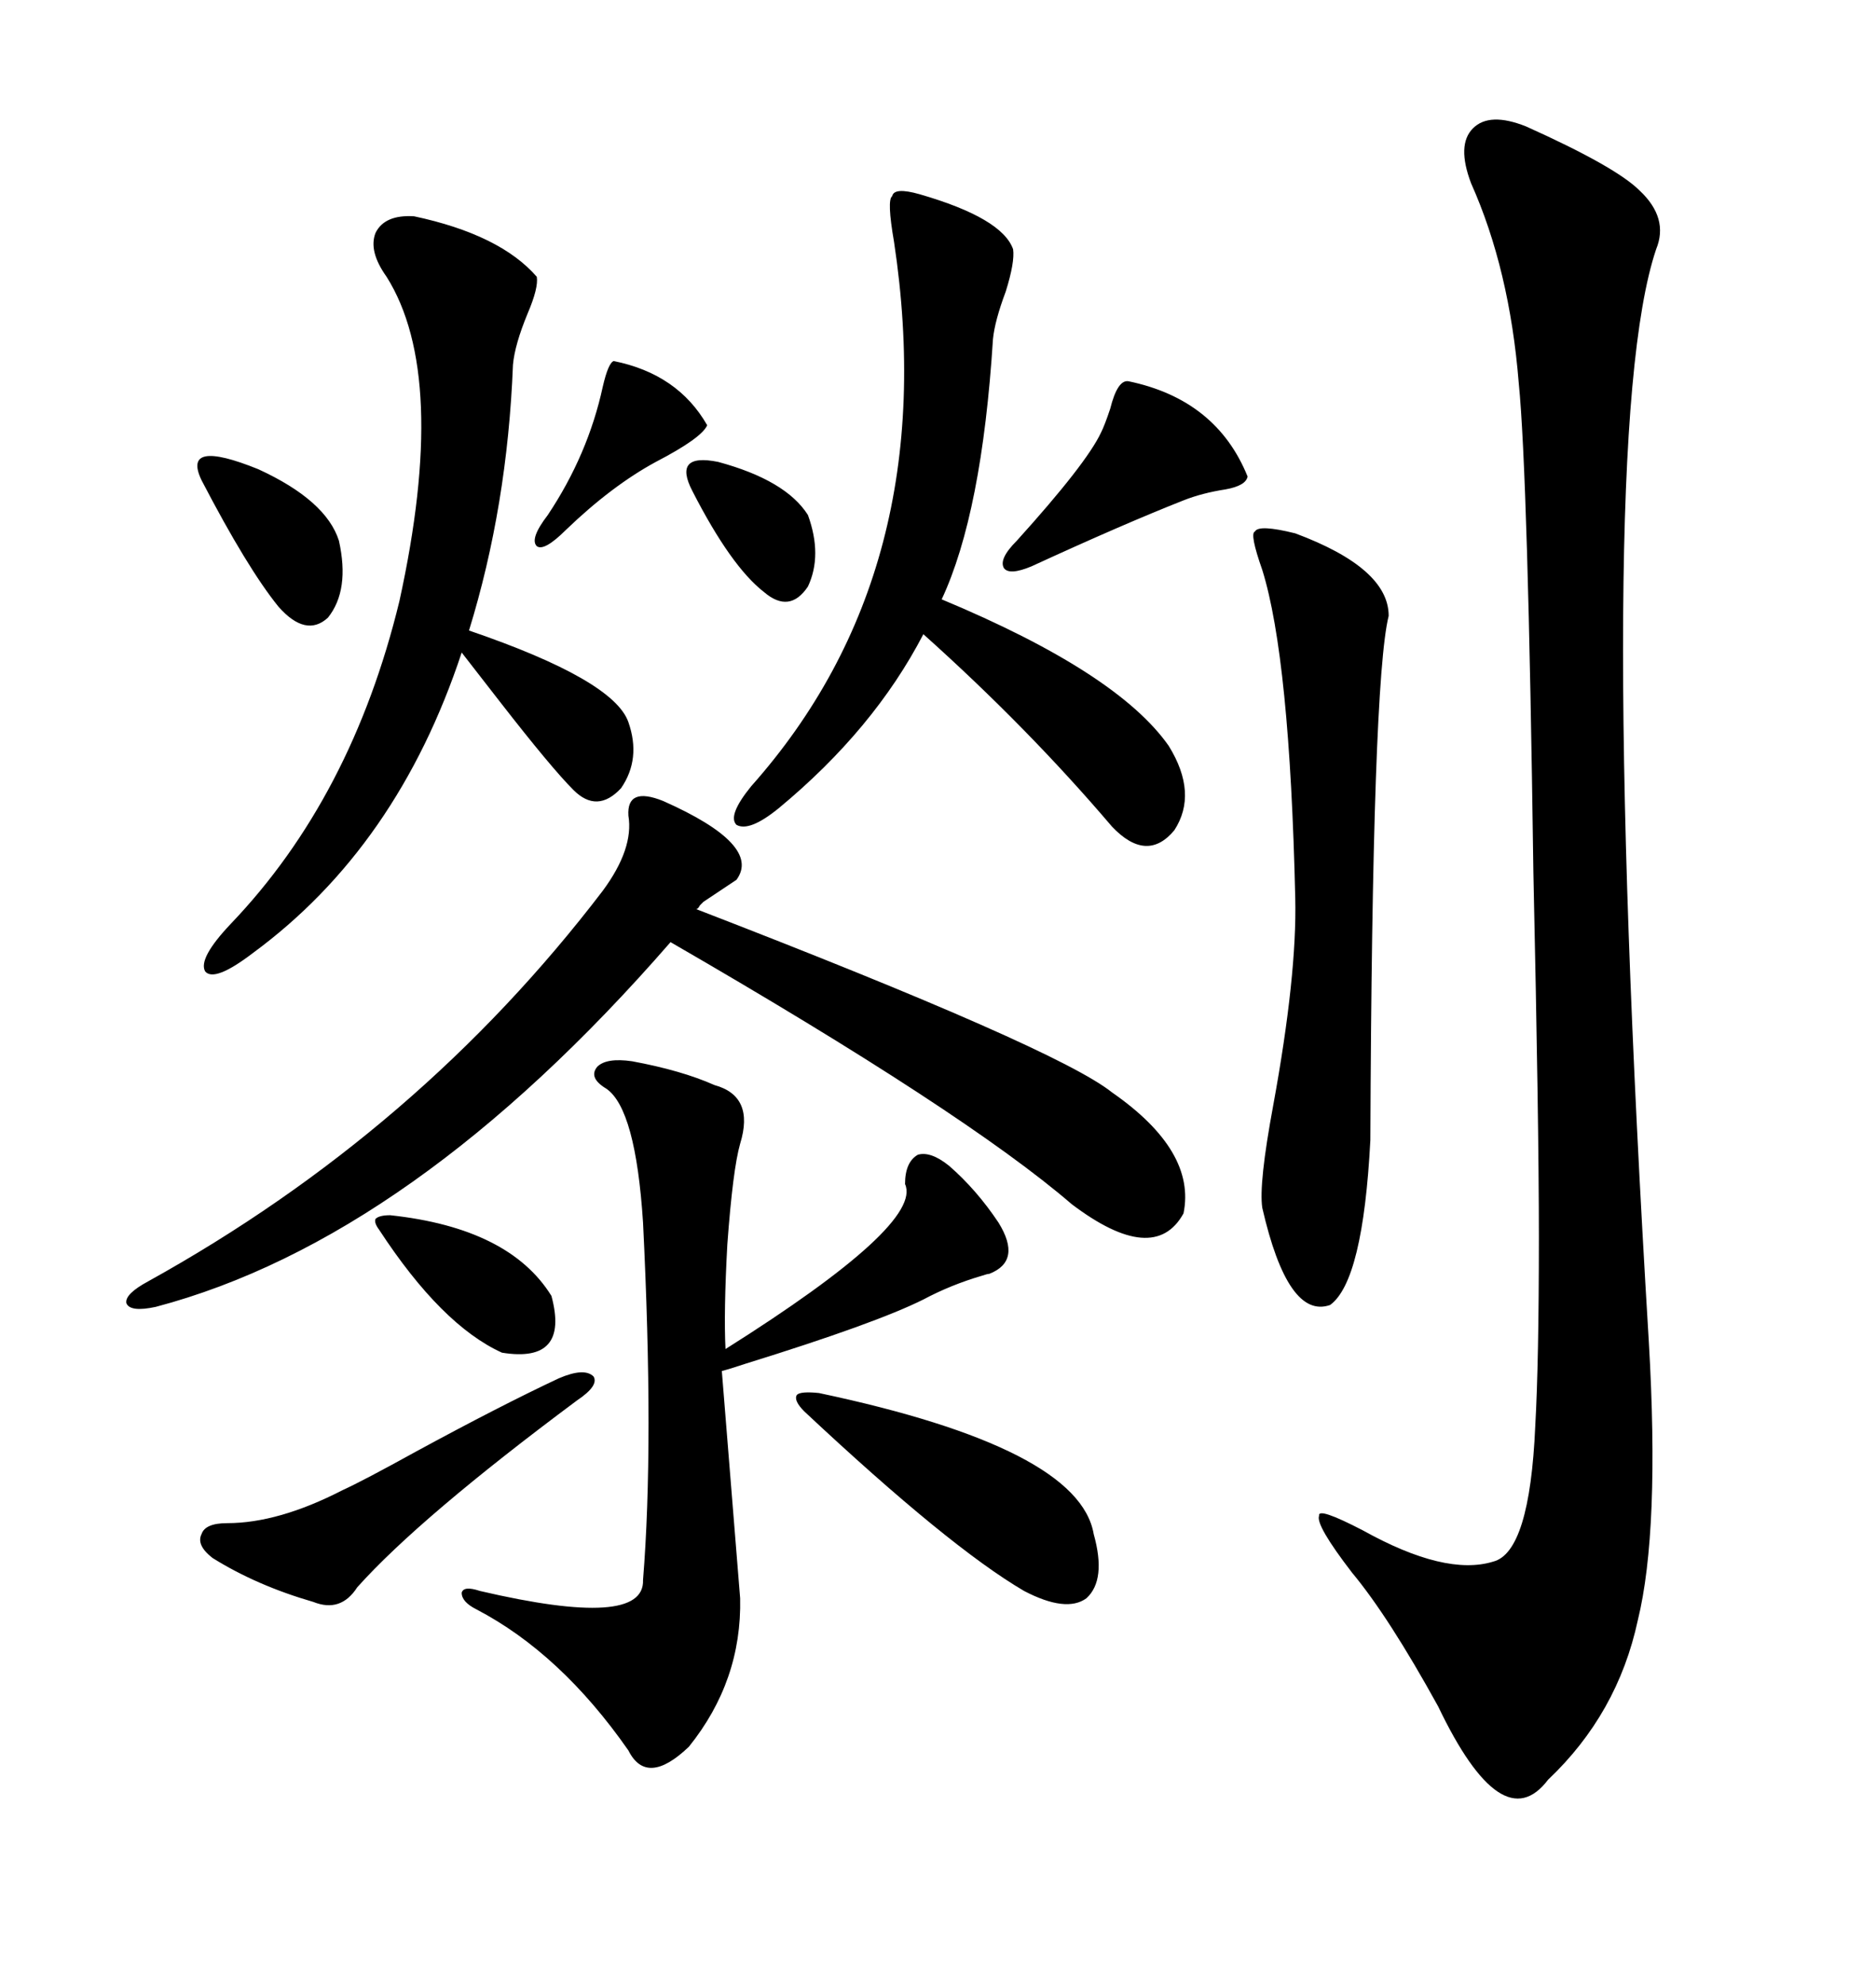 <svg xmlns="http://www.w3.org/2000/svg" xmlns:xlink="http://www.w3.org/1999/xlink" width="300" height="317.285"><path d="M244.04 20.21L244.04 20.21Q258.40 26.66 262.21 30.47L262.21 30.47Q266.89 34.86 264.84 39.84L264.84 39.84Q254.88 69.43 263.67 214.45L263.67 214.45Q265.43 244.63 261.91 258.98L261.91 258.98Q258.69 273.93 247.56 284.47L247.56 284.47Q240.23 294.14 229.98 272.75L229.98 272.75Q222.07 258.40 216.21 251.37L216.21 251.37Q210.35 243.75 210.94 242.29L210.94 242.29Q210.64 240.82 217.97 244.63L217.97 244.63Q231.15 251.95 238.77 249.61L238.77 249.61Q244.63 248.14 245.51 227.93L245.51 227.93Q246.09 217.68 246.09 197.75L246.09 197.75Q246.09 179.30 245.21 139.45L245.21 139.45Q244.34 75.88 242.87 61.23L242.87 61.23Q241.41 43.07 235.25 29.30L235.25 29.30Q232.91 23.14 235.55 20.51L235.55 20.51Q238.18 17.87 244.04 20.21ZM106.05 128.03L106.05 128.03Q121.88 135.06 117.77 140.63L117.77 140.63L112.50 144.14Q112.21 144.43 111.91 144.73L111.91 144.73Q111.62 145.31 111.33 145.31L111.33 145.31Q169.04 167.58 177.83 174.61L177.83 174.61Q191.31 183.98 189.26 193.95L189.26 193.95Q184.57 202.44 171.39 192.48L171.39 192.48Q154.39 177.83 107.23 150.59L107.23 150.59Q65.92 198.05 24.90 208.89L24.90 208.89Q20.80 209.77 20.21 208.30L20.21 208.30Q19.92 206.84 23.73 204.79L23.73 204.79Q67.09 180.76 96.39 142.38L96.39 142.38Q101.37 135.64 100.49 130.37L100.49 130.37Q100.20 125.68 106.05 128.03ZM101.07 169.63L101.07 169.63Q108.98 171.09 114.26 173.44L114.26 173.44Q120.70 175.20 118.36 182.81L118.36 182.81Q117.19 186.91 116.31 198.93L116.31 198.93Q115.72 209.77 116.02 215.63L116.02 215.63Q147.66 195.70 144.73 189.26L144.73 189.26Q144.73 185.74 146.78 184.57L146.78 184.57Q148.83 183.98 151.76 186.33L151.76 186.33Q156.15 190.14 159.67 195.41L159.67 195.41Q163.48 201.56 158.20 203.61L158.20 203.61Q157.91 203.61 157.03 203.91L157.03 203.91Q152.05 205.37 147.66 207.71L147.66 207.71Q140.04 211.52 119.24 217.97L119.24 217.97Q116.60 218.85 115.43 219.14L115.43 219.14L118.36 255.47Q118.65 268.65 110.16 279.20L110.16 279.20Q103.42 285.64 100.49 279.79L100.49 279.79Q89.65 264.26 76.17 257.23L76.17 257.23Q73.83 256.05 73.83 254.59L73.83 254.59Q74.12 253.42 76.76 254.30L76.76 254.30Q103.13 260.45 102.83 252.54L102.83 252.54Q104.59 230.86 102.83 195.41L102.83 195.41Q101.66 177.25 96.97 174.02L96.97 174.02Q94.04 172.27 95.51 170.51L95.51 170.51Q96.97 169.04 101.07 169.63ZM66.21 34.57L66.21 34.57Q79.98 37.50 85.84 44.24L85.84 44.24Q86.13 46.00 84.38 50.10L84.38 50.10Q82.32 55.08 82.03 58.30L82.03 58.30Q81.15 80.86 75 100.78L75 100.78Q98.14 108.69 100.49 115.43L100.49 115.43Q102.54 121.29 99.32 125.98L99.32 125.98Q95.51 130.08 91.70 126.27L91.70 126.27Q88.18 122.75 79.98 112.21L79.98 112.21Q75.88 106.93 73.83 104.30L73.83 104.30Q63.57 135.35 40.43 152.34L40.43 152.34Q34.28 157.03 32.81 155.27L32.81 155.27Q31.64 153.22 36.91 147.66L36.91 147.66Q56.25 127.44 63.87 96.09L63.87 96.09Q71.78 60.06 61.82 44.24L61.82 44.24Q58.89 40.14 60.06 37.21L60.06 37.21Q61.52 34.28 66.21 34.57ZM147.07 31.05L147.07 31.05Q160.25 34.86 162.01 39.84L162.01 39.84Q162.30 41.89 160.84 46.58L160.84 46.58Q159.08 51.27 158.79 54.20L158.79 54.20Q157.03 82.03 150.59 95.80L150.59 95.80Q178.71 107.52 186.91 119.24L186.91 119.24Q191.60 126.86 187.79 132.71L187.79 132.71Q183.40 137.99 177.83 132.13L177.83 132.13Q164.36 116.31 147.66 101.37L147.66 101.37Q139.75 116.60 124.51 129.20L124.51 129.20Q119.82 133.01 117.77 131.84L117.77 131.84Q116.31 130.37 120.12 125.68L120.12 125.68Q150.88 91.11 142.97 38.67L142.97 38.67Q141.80 31.93 142.68 31.35L142.68 31.35Q142.97 29.88 147.07 31.05ZM207.13 85.25L207.13 85.25Q222.07 90.82 222.07 98.44L222.07 98.44Q219.43 108.98 219.14 182.23L219.14 182.23Q217.97 204.79 212.70 208.59L212.70 208.59Q205.96 210.94 201.86 193.07L201.86 193.07Q201.27 189.26 203.61 176.66L203.61 176.66Q207.42 155.86 207.13 143.55L207.13 143.55Q206.25 105.18 201.86 91.11L201.86 91.11Q199.80 85.25 200.68 84.96L200.68 84.96Q201.27 83.79 207.13 85.25ZM130.96 222.66L130.96 222.66Q172.56 231.45 174.90 245.21L174.90 245.21Q176.95 252.54 173.73 255.47L173.73 255.47Q170.51 257.81 163.77 254.30L163.77 254.30Q151.76 247.27 128.61 225.59L128.61 225.59Q126.86 223.83 127.44 222.95L127.44 222.95Q128.03 222.36 130.96 222.66ZM89.36 220.31L89.36 220.31Q93.46 218.55 94.92 220.02L94.92 220.02Q95.80 221.48 92.29 223.83L92.29 223.83Q67.09 242.58 57.13 253.71L57.13 253.71Q54.49 257.81 50.10 256.05L50.10 256.05Q41.02 253.42 33.98 249.02L33.98 249.02Q31.35 246.97 32.23 245.21L32.23 245.21Q32.81 243.46 36.33 243.46L36.33 243.46Q44.53 243.46 54.79 238.18L54.79 238.18Q58.01 236.72 66.50 232.03L66.50 232.03Q79.98 224.71 89.36 220.31ZM180.47 60.94L180.47 60.94Q194.53 63.87 199.51 76.17L199.51 76.17Q199.22 77.64 196.00 78.22L196.00 78.22Q192.19 78.81 189.26 79.98L189.26 79.98Q179.59 83.79 164.94 90.53L164.94 90.53Q161.43 91.99 160.55 90.82L160.55 90.82Q159.67 89.36 162.60 86.43L162.60 86.43Q173.73 74.12 176.07 69.14L176.07 69.14Q176.66 67.97 177.54 65.33L177.54 65.33Q178.71 60.64 180.47 60.94ZM62.40 194.24L62.40 194.24Q81.45 196.29 88.18 207.13L88.18 207.13Q91.11 217.97 80.27 216.21L80.27 216.21Q70.61 211.82 60.64 196.58L60.64 196.58Q59.77 195.41 60.06 194.82L60.06 194.82Q60.64 194.24 62.40 194.24ZM32.23 76.76L32.23 76.76Q29.00 70.02 41.31 75L41.31 75Q52.15 79.98 54.20 86.43L54.20 86.43Q55.96 94.34 52.44 98.73L52.44 98.73Q48.93 101.95 44.53 96.97L44.53 96.97Q39.55 90.82 32.23 76.76ZM87.60 82.32L87.60 82.32Q94.04 72.66 96.39 61.82L96.39 61.82Q97.27 58.01 98.14 57.71L98.14 57.71Q108.40 59.77 113.09 67.97L113.09 67.97Q112.21 70.02 104.88 73.83L104.88 73.83Q97.85 77.64 90.53 84.67L90.53 84.67Q87.01 88.18 85.84 87.30L85.84 87.30Q84.67 86.13 87.60 82.32ZM110.74 78.52L110.74 78.52Q107.52 72.36 114.84 73.83L114.84 73.83Q125.68 76.76 129.20 82.32L129.20 82.32Q131.54 88.77 129.20 93.75L129.20 93.75Q126.27 98.14 122.17 94.63L122.17 94.63Q116.89 90.53 110.74 78.52Z"/></svg>